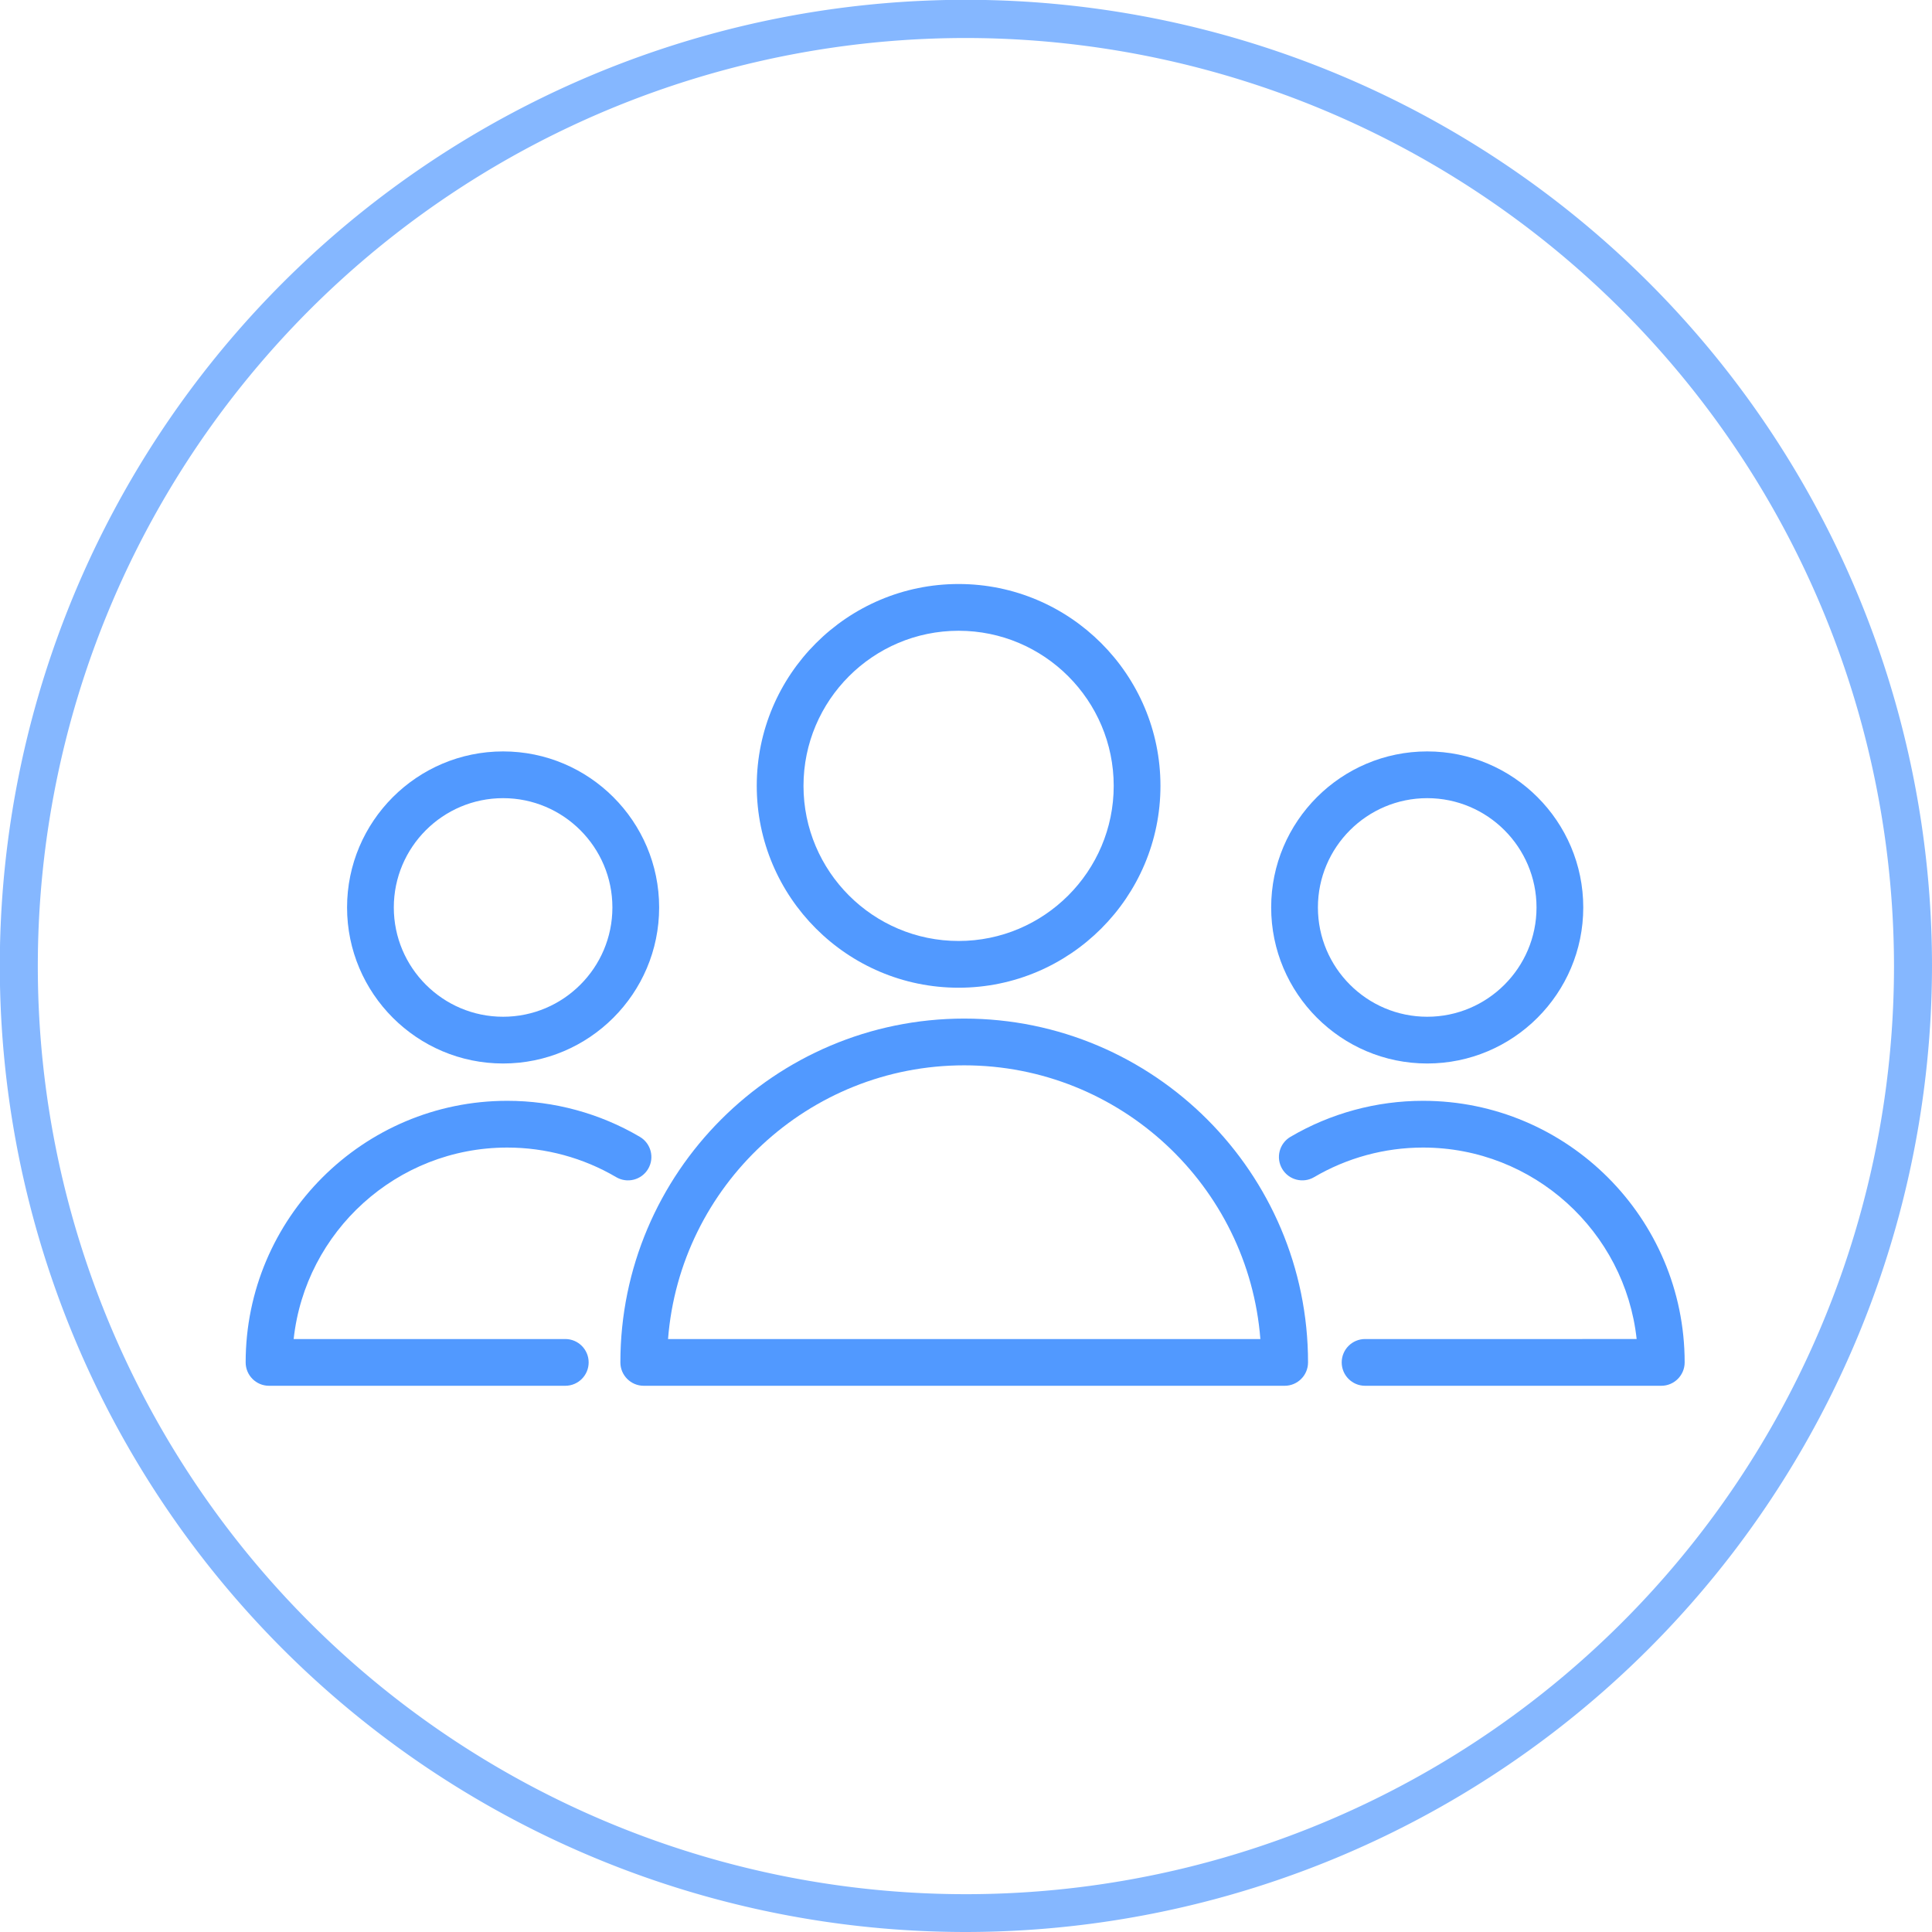 <?xml version="1.0" encoding="UTF-8" standalone="no"?> <svg xmlns:inkscape="http://www.inkscape.org/namespaces/inkscape" xmlns:sodipodi="http://sodipodi.sourceforge.net/DTD/sodipodi-0.dtd" xmlns="http://www.w3.org/2000/svg" xmlns:svg="http://www.w3.org/2000/svg" xmlns:rdf="http://www.w3.org/1999/02/22-rdf-syntax-ns#" xmlns:cc="http://creativecommons.org/ns#" xmlns:dc="http://purl.org/dc/elements/1.1/" viewBox="0 0 101.67 101.67" id="svg3" sodipodi:docname="1Education_group.svg" inkscape:version="1.3 (0e150ed6c4, 2023-07-21)"> <defs id="defs1"> <linearGradient id="swatch9" inkscape:swatch="solid"> <stop style="stop-color:#5199ff;stop-opacity:1;" offset="0" id="stop9"></stop> </linearGradient> <style id="style1">.cls-1{opacity:0.7;}.cls-2{fill:#5199ff;}</style> </defs> <title id="title1">1Education</title> <g id="Слой_2" data-name="Слой 2" style="display:inline"> <g class="cls-1" id="g1" style="display:inline"> <path class="cls-2" d="M 50.83,101.67 A 50.84,50.84 0 1 1 101.67,50.83 50.89,50.89 0 0 1 50.83,101.67 Z M 50.83,2 A 48.84,48.84 0 1 0 99.67,50.83 48.89,48.89 0 0 0 50.83,2 Z" id="path1" style="display:inline"></path> </g> <g id="g6" transform="matrix(0.82,0,0,0.82,10.474,12.244)" style="display:inline"> <path d="m 49.106,50.437 c -12.167,0 -22.066,9.898 -22.066,22.065 0,0.828 0.671,1.5 1.5,1.5 h 41.131 c 0.828,0 1.5,-0.672 1.5,-1.5 0,-12.167 -9.899,-22.065 -22.065,-22.065 z M 30.099,71.002 c 0.768,-9.814 9,-17.565 19.007,-17.565 10.007,0 18.239,7.751 19.006,17.565 z" id="path1-1" style="fill:#5199ff;fill-opacity:1"></path> <path d="m 48.746,48.456 c 7.143,0 12.954,-5.811 12.954,-12.954 0,-7.143 -5.812,-12.954 -12.954,-12.954 -7.143,0 -12.954,5.811 -12.954,12.954 0,7.143 5.811,12.954 12.954,12.954 z m 0,-22.908 c 5.488,0 9.954,4.465 9.954,9.954 0,5.488 -4.466,9.954 -9.954,9.954 -5.489,0 -9.954,-4.465 -9.954,-9.954 0,-5.489 4.465,-9.954 9.954,-9.954 z" id="path2-0" style="fill:#5199ff;fill-opacity:1"></path> <path d="m 19.78,58.714 c 2.461,0 4.878,0.656 6.99,1.898 0.714,0.422 1.634,0.181 2.053,-0.532 0.42,-0.714 0.182,-1.634 -0.533,-2.054 -2.572,-1.513 -5.515,-2.312 -8.51,-2.312 -9.257,0 -16.788,7.531 -16.788,16.788 0,0.828 0.671,1.5 1.5,1.5 h 19.012 c 0.829,0 1.5,-0.672 1.5,-1.5 0,-0.828 -0.671,-1.5 -1.5,-1.5 H 6.073 c 0.75,-6.9 6.611,-12.288 13.707,-12.288 z" id="path3-0" style="fill:#5199ff;fill-opacity:1"></path> <path d="m 19.514,53.319 c 5.521,0 10.014,-4.492 10.014,-10.014 0,-5.522 -4.492,-10.014 -10.014,-10.014 -5.522,0 -10.014,4.492 -10.014,10.014 0,5.521 4.492,10.014 10.014,10.014 z m 0,-17.028 c 3.867,0 7.014,3.146 7.014,7.014 0,3.867 -3.146,7.014 -7.014,7.014 -3.868,0 -7.014,-3.146 -7.014,-7.014 0,-3.868 3.146,-7.014 7.014,-7.014 z" id="path4" style="display:inline;fill:#5199ff;fill-opacity:1"></path> <path d="m 78.553,55.714 c -2.994,0 -5.937,0.8 -8.51,2.312 -0.715,0.42 -0.953,1.339 -0.533,2.053 0.42,0.716 1.342,0.953 2.053,0.533 2.113,-1.242 4.53,-1.898 6.99,-1.898 7.096,0 12.957,5.388 13.707,12.288 H 74.832 c -0.828,0 -1.5,0.672 -1.5,1.5 0,0.828 0.672,1.5 1.5,1.5 h 19.009 c 0.828,0 1.5,-0.672 1.5,-1.5 0,-9.257 -7.531,-16.788 -16.788,-16.788 z" id="path5" style="display:inline;fill:#5199ff;fill-opacity:1"></path> <path d="m 78.82,53.319 c 5.521,0 10.014,-4.492 10.014,-10.014 0,-5.522 -4.492,-10.014 -10.014,-10.014 -5.522,0 -10.015,4.492 -10.015,10.014 10e-4,5.521 4.493,10.014 10.015,10.014 z m 0,-17.028 c 3.867,0 7.014,3.146 7.014,7.014 0,3.867 -3.146,7.014 -7.014,7.014 -3.868,0 -7.015,-3.146 -7.015,-7.014 10e-4,-3.868 3.147,-7.014 7.015,-7.014 z" id="path6" style="display:inline;fill:#5199ff;fill-opacity:1"></path> </g> </g>  </svg> 
